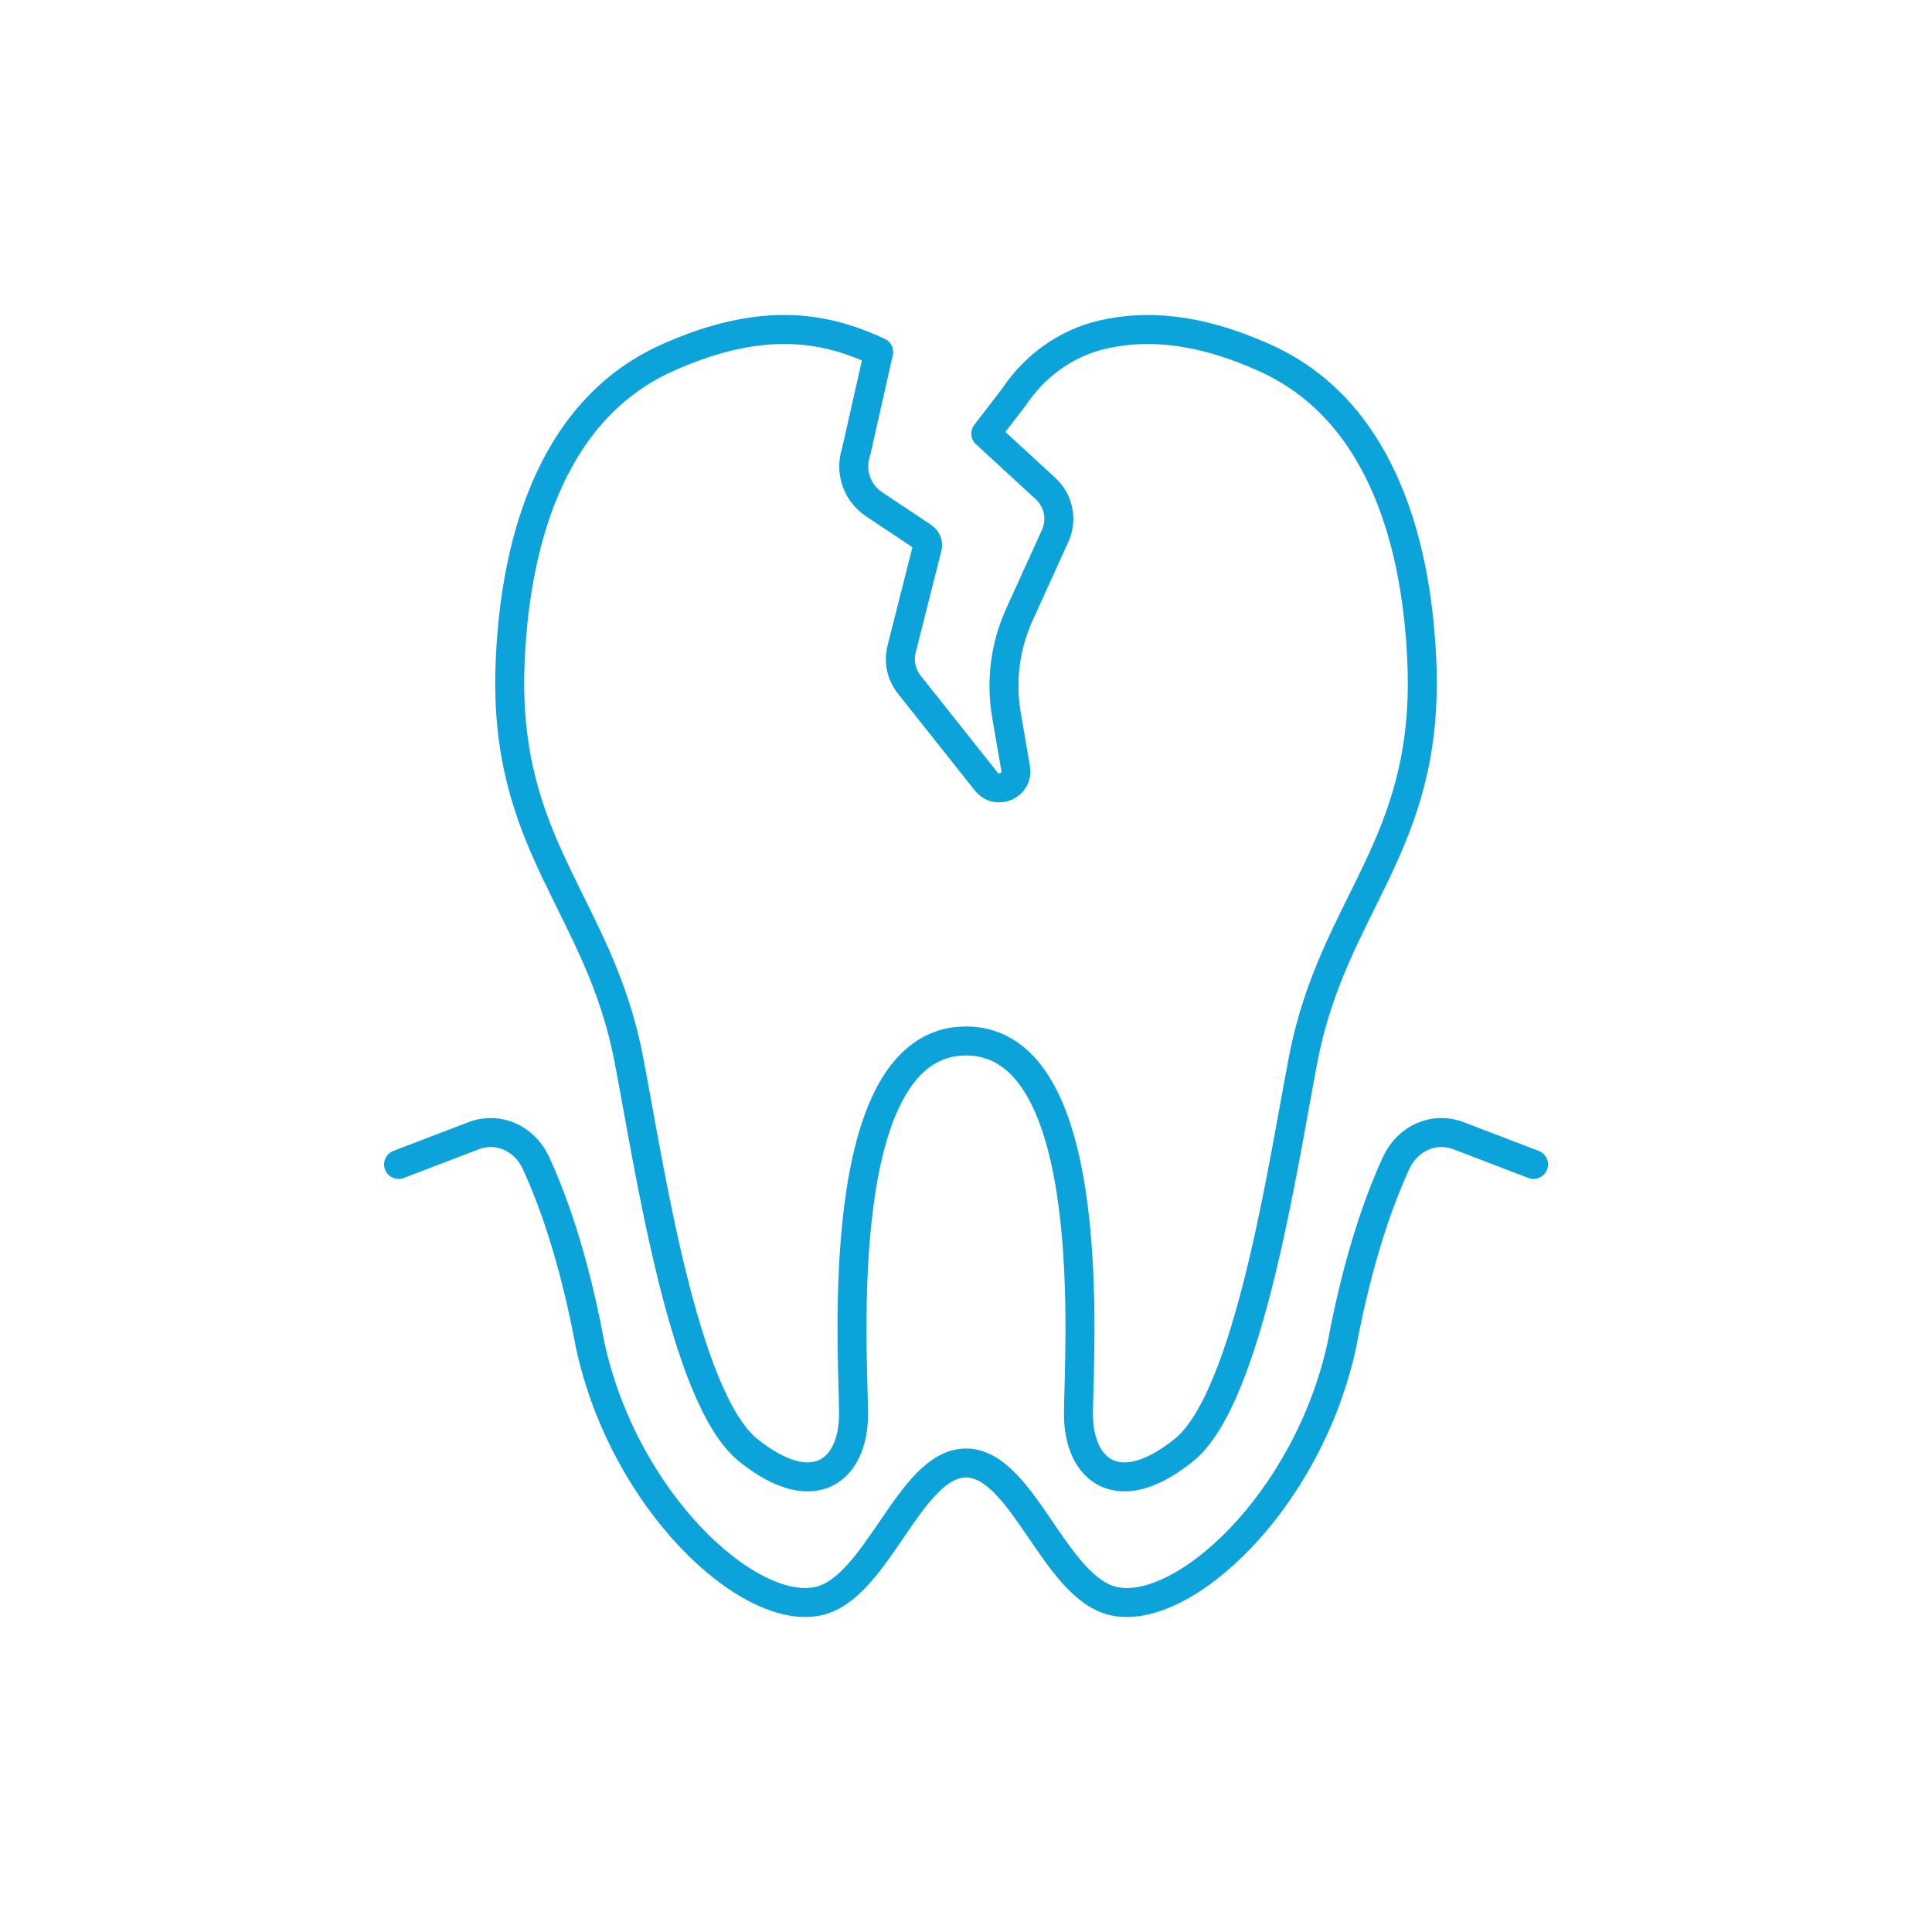 <svg xmlns="http://www.w3.org/2000/svg" id="ODONTOIATRIA_CONSERVATIVA" data-name="ODONTOIATRIA CONSERVATIVA" viewBox="0 0 200 200"><defs><style>      .cls-1 {        fill: none;        stroke: #0ca3db;        stroke-linecap: round;        stroke-linejoin: round;        stroke-width: 3px;      }    </style></defs><path class="cls-1" d="M41.26,120.54l7.79-2.98c2.49-.95,5.23.25,6.41,2.79,1.68,3.62,3.92,9.68,5.62,18.83,3.51,16.29,16.46,28.15,23.62,26.57,6.15-1.35,9.46-14.3,15.3-14.3s9.15,12.94,15.3,14.3c7.16,1.58,20.1-10.28,23.62-26.57,1.71-9.15,3.95-15.21,5.63-18.83,1.18-2.54,3.92-3.74,6.41-2.79l7.79,2.98"></path><path class="cls-1" d="M90.96,36.44l-2.35,10.4c-.65,2,.11,4.18,1.86,5.35l5.1,3.4c.36.24.53.68.42,1.1l-2.66,10.52c-.32,1.27-.03,2.62.79,3.65l7.98,10.05c1.11,1.39,3.34.39,3.04-1.36l-.95-5.52c-.61-3.53-.14-7.16,1.34-10.42l3.7-8.14c.76-1.67.36-3.64-.99-4.89l-6.19-5.69,2.9-3.77c2.16-3.26,5.46-5.64,9.27-6.5,4.26-.96,9.63-.79,16.81,2.47,12.42,5.63,15.74,20.14,16.17,31.71.71,18.85-9.18,24.75-12.28,40.79-2.09,10.79-5.6,35.06-12.36,40.52-6.75,5.46-10.92,2.15-10.92-3.74s2.43-38.61-11.64-38.61-11.64,32.72-11.64,38.61-4.16,9.2-10.92,3.74c-6.75-5.46-10.27-29.73-12.36-40.52-3.11-16.04-12.99-21.94-12.28-40.79.43-11.56,3.75-26.07,16.17-31.71,10.43-4.73,17.02-2.96,21.99-.65Z"></path></svg>